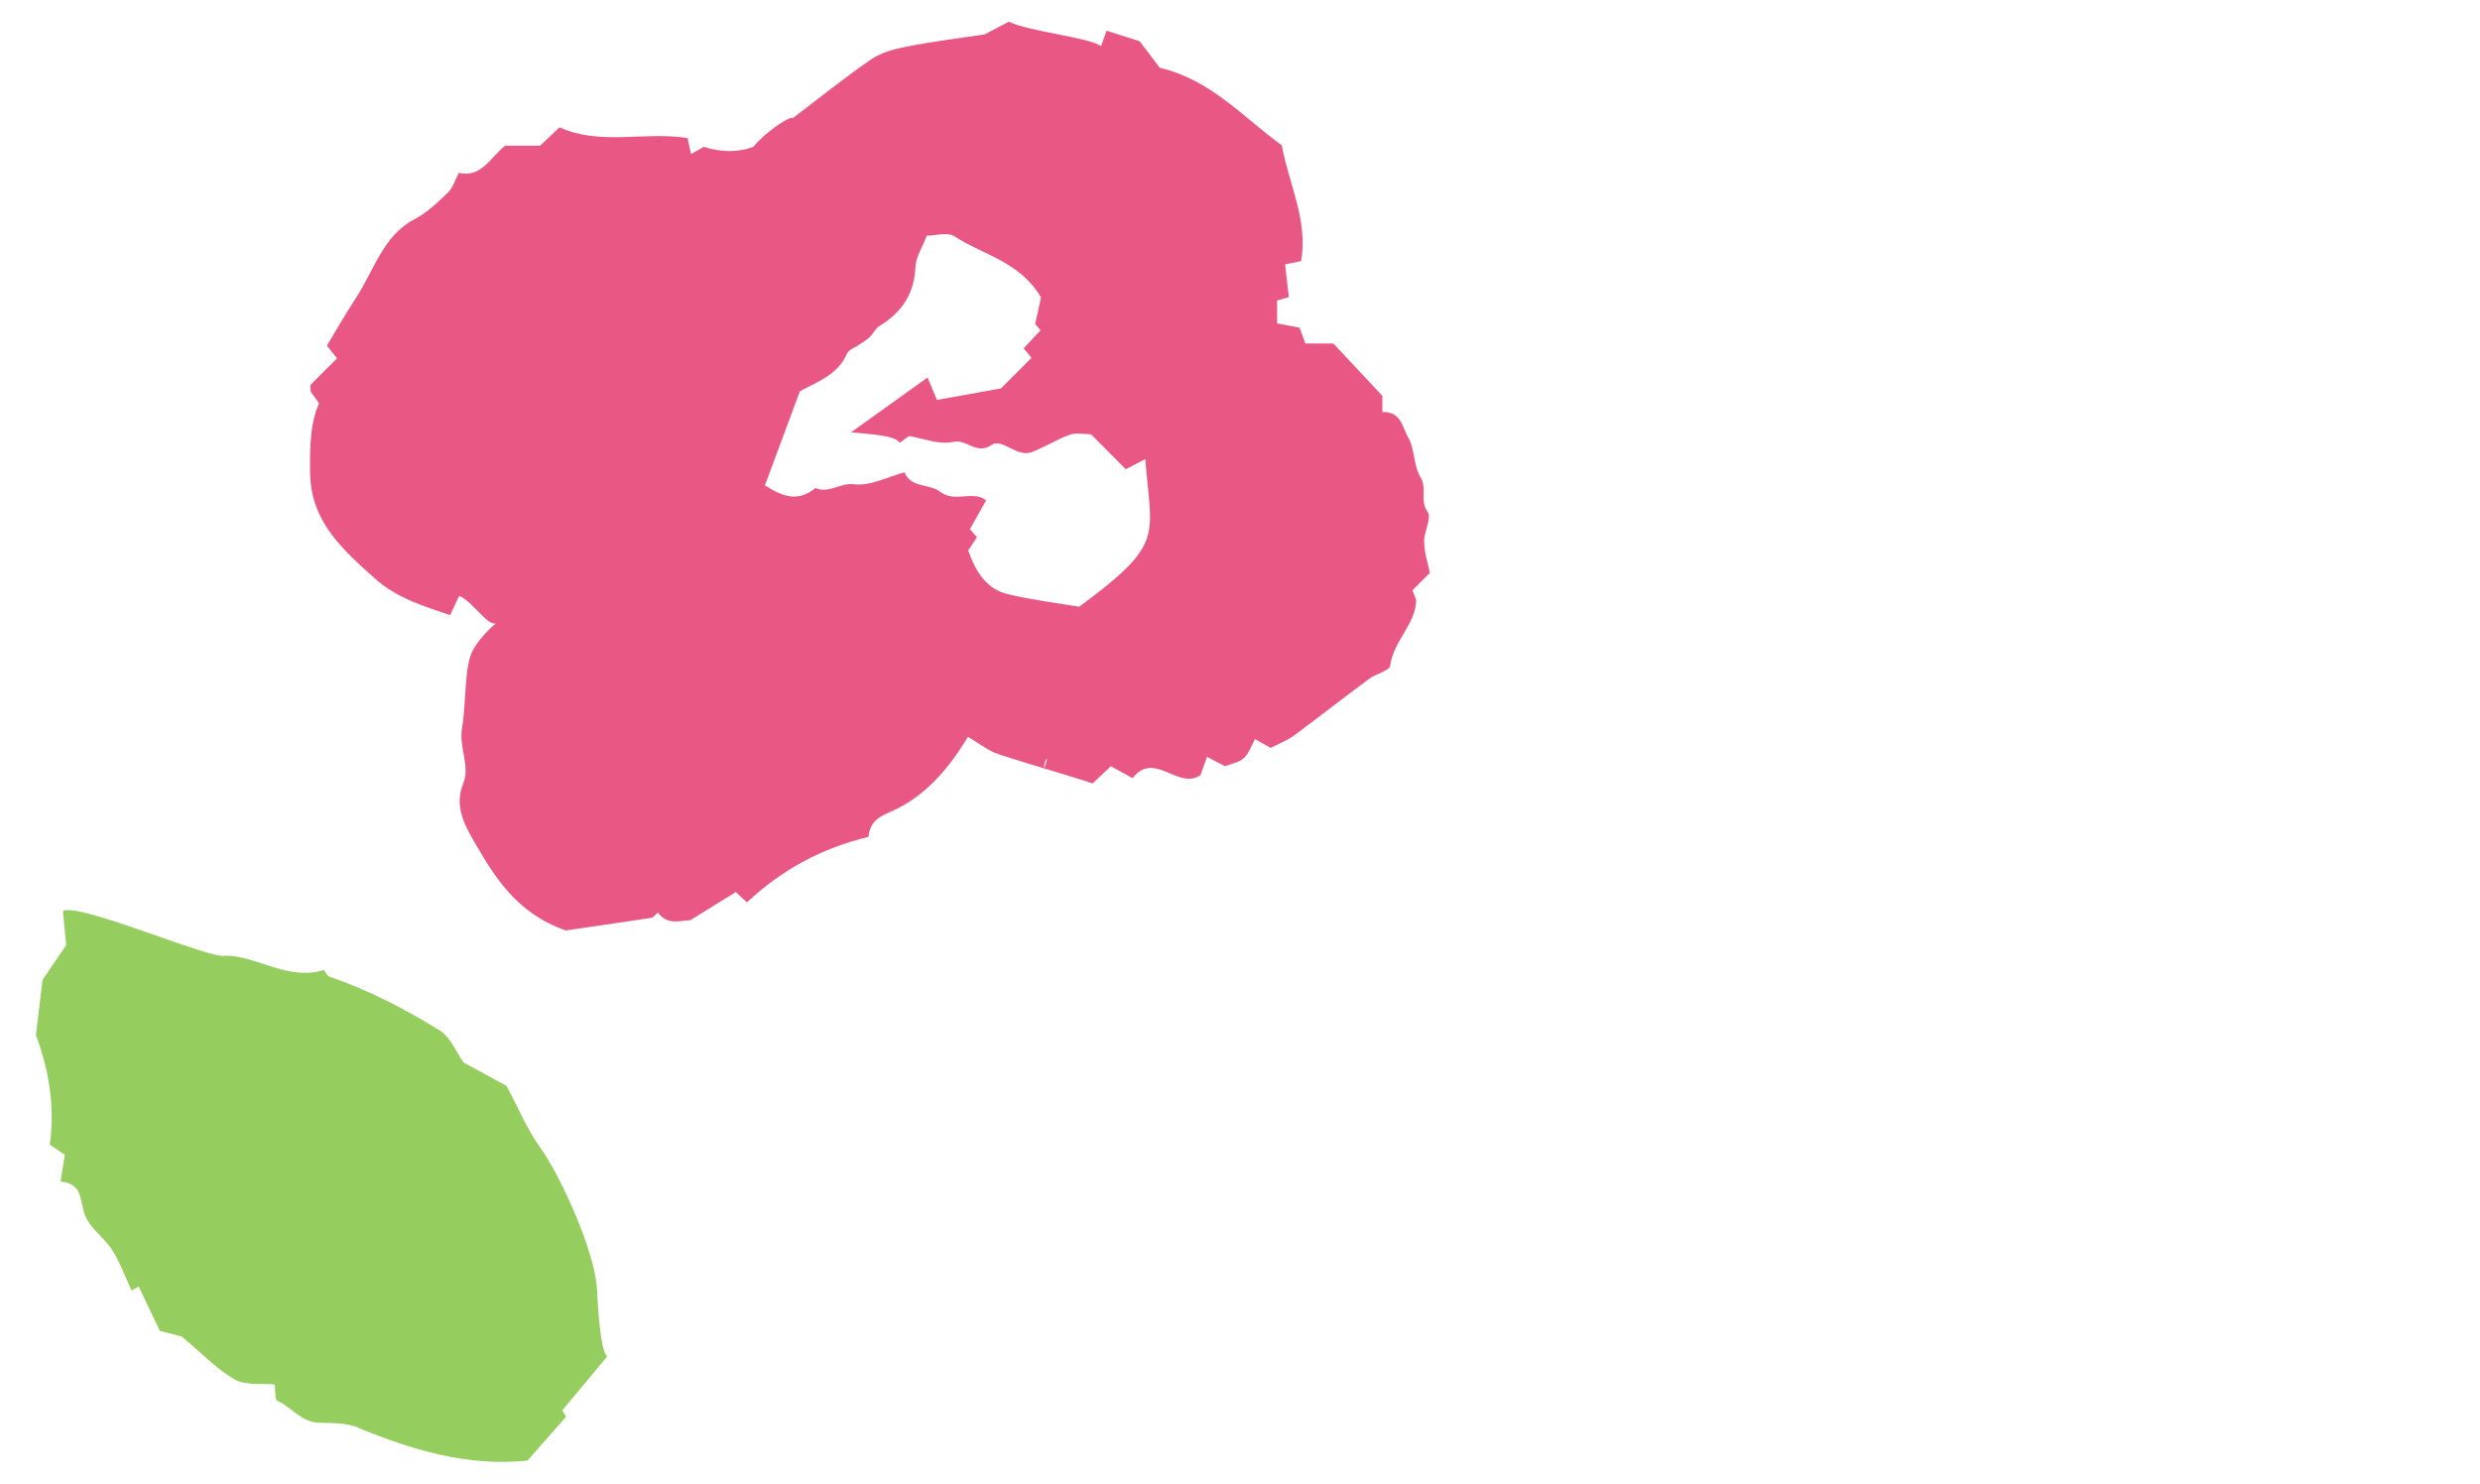 <?xml version="1.0" encoding="UTF-8"?><svg id="_レイヤー_2" xmlns="http://www.w3.org/2000/svg" viewBox="0 0 127 76"><defs><style>.cls-1{fill:#e95885;}.cls-2{fill:#95cd5e;}</style></defs><path class="cls-2" d="M18.32,73.11c2.78,1.14,5.59,2,8.69,1.69.68-.77,1.34-1.52,1.98-2.25-.12-.21-.21-.35-.19-.33.75-.9,1.45-1.74,2.29-2.75-.37-.38-.48-2.72-.52-3.45-.09-1.85-1.79-5.69-2.91-7.26-.65-.9-1.08-1.95-1.72-3.15-.53-.29-1.31-.72-2.2-1.2-.35-.48-.66-1.3-1.25-1.66-1.78-1.09-3.65-2.07-5.64-2.74-.12-.04-.23-.35-.28-.33-1.84.56-3.4-.73-5.02-.74-.61.27-7.47-2.73-8.33-2.29.06.62.12,1.24.17,1.75-.5.73-.94,1.38-1.21,1.78-.13,1.09-.24,1.96-.34,2.83.67,1.79.98,3.66.71,5.61.26.18.52.35.77.52-.07.45-.14.85-.22,1.37,1.22.09.96,1.11,1.29,1.81.29.64.97,1.09,1.36,1.7.41.64.66,1.38.99,2.07.15-.09.29-.17.36-.21.42.87.76,1.59,1.09,2.28.58.15,1.08.27,1.11.28,1.13.94,1.85,1.72,2.73,2.21.55.31,1.34.18,2.04.25.04.25-.01.77.14.84.73.33,1.23,1.1,2.13,1.12.67.02,1.39,0,1.99.24Z"/><path class="cls-1" d="M73.22,29.33c-.09-.46-.28-1.02-.29-1.58-.02-.52.4-1.22.18-1.53-.42-.59-.01-1.21-.37-1.79-.36-.58-.28-1.44-.63-2.03-.29-.48-.34-1.34-1.32-1.3v-.83c-.95-1.01-1.73-1.85-2.51-2.68h-1.43c-.1-.28-.2-.55-.3-.81-.42-.08-.84-.16-1.15-.22v-1.17c.33-.1.58-.17.6-.17-.08-.68-.14-1.21-.19-1.68.41-.08.62-.13.82-.17.36-2.1-.62-3.91-.99-5.93-1.96-1.41-3.61-3.35-6.25-3.97-.41-.55-.83-1.09-1.03-1.36-.79-.25-1.24-.39-1.69-.54-.09.25-.19.52-.29.8-.54-.45-3.65-.74-4.72-1.26-.45.24-.9.47-1.23.65-1.4.21-2.72.37-4.02.63-.62.12-1.29.3-1.8.65-1.38.95-2.68,2-4.01,3.01-.14-.14-1.43.73-2.02,1.47q-1.17.43-2.54,0c-.24.14-.43.24-.65.37-.09-.43-.14-.64-.18-.82-2.21-.35-4.45.4-6.56-.55-.32.31-.65.62-.99.94h-1.79c-.77.61-1.22,1.66-2.37,1.39-.22.41-.32.79-.57,1.02-.53.5-1.03,1-1.73,1.37-1.58.83-2.06,2.63-2.98,4.03-.54.82-1.02,1.67-1.48,2.43.27.34.39.5.52.65-.48.48-.92.91-1.35,1.35-.04.04,0,.15,0,.36.1.14.27.36.43.59-.44.98-.48,2.14-.46,3.59.04,2.49,1.68,3.91,3.31,5.38,1.1.99,2.48,1.42,3.86,1.88.16-.34.31-.66.46-.98.7.23,1.63,1.85,2,1.3-.32.27-.91.8-1.28,1.45-.47.83-.34,2.65-.57,4.01-.17,1.02.43,1.94.06,2.85-.45,1.1.03,2.04.51,2.88,1.07,1.85,2.17,3.73,4.74,4.64,1.2-.18,2.79-.4,4.39-.65.12-.02.22-.18.33-.27.51.71,1.23.38,1.65.4.9-.56,1.63-1.01,2.34-1.45.27.25.44.41.57.53,1.78-1.67,3.86-2.79,6.22-3.35.08-.68.41-.99,1.07-1.26,1.73-.73,2.96-2.1,4.03-3.87.48.29.88.59,1.32.8.45.21,4.28,1.31,5.06,1.59.32-.3.64-.6.94-.88.45.25.76.42,1.11.61,1.11-1.44,2.34.64,3.48-.16.09-.27.19-.53.33-.93.36.19.67.35.93.48.31-.13.7-.19.95-.41.27-.25.39-.65.58-.98.41.23.64.36.8.45.43-.22.85-.38,1.19-.63,1.3-.96,2.57-1.96,3.87-2.92.34-.25,1.02-.4,1.06-.66.17-1.28,1.33-2.15,1.33-3.37-.09-.24-.15-.39-.19-.49.32-.32.54-.54.89-.89ZM53.46,39.31c0-.15.1-.46.15-.46,0,.15-.1.46-.15.46ZM55.26,31.07c-1.08-.18-2.38-.34-3.64-.64-1.08-.25-1.64-1.11-2.04-2.24.12-.17.27-.41.45-.68-.11-.12-.25-.28-.36-.41.28-.5.55-.98.83-1.48-.7-.53-1.59.15-2.36-.44-.54-.42-1.5-.18-1.82-.99-.89.24-1.77.71-2.58.61-.73-.09-1.3.5-1.98.19-.99.83-1.87.31-2.59-.13.61-1.63,1.2-3.22,1.79-4.82.91-.5,1.94-.84,2.41-1.92.1-.23.46-.34.69-.51.16-.11.34-.21.48-.35.18-.17.29-.44.49-.56,1.15-.7,1.8-1.66,1.85-3.05.02-.47.33-.93.58-1.58.42,0,1.07-.2,1.43.04,1.46.95,3.33,1.28,4.42,3.12-.06.26-.16.74-.3,1.36,0,0,.13.16.28.32-.29.31-.59.63-.87.93.15.18.28.33.4.49-.52.52-1.01,1.01-1.56,1.56-1.06.19-2.19.39-3.28.59-.21-.5-.33-.8-.48-1.15-1.38.99-2.6,1.86-3.92,2.81.79.08,2.34.15,2.48.54.17-.12.3-.22.49-.35.73.12,1.55.46,2.25.3.72-.17,1.18.7,1.99.15.53-.36,1.29.67,2.06.37.66-.26,1.27-.65,1.94-.89.33-.12.75-.02,1.08-.02.64.65,1.24,1.25,1.78,1.79.33-.17.64-.33,1-.52.31,4.02,1.03,4.29-3.38,7.56Z"/></svg>